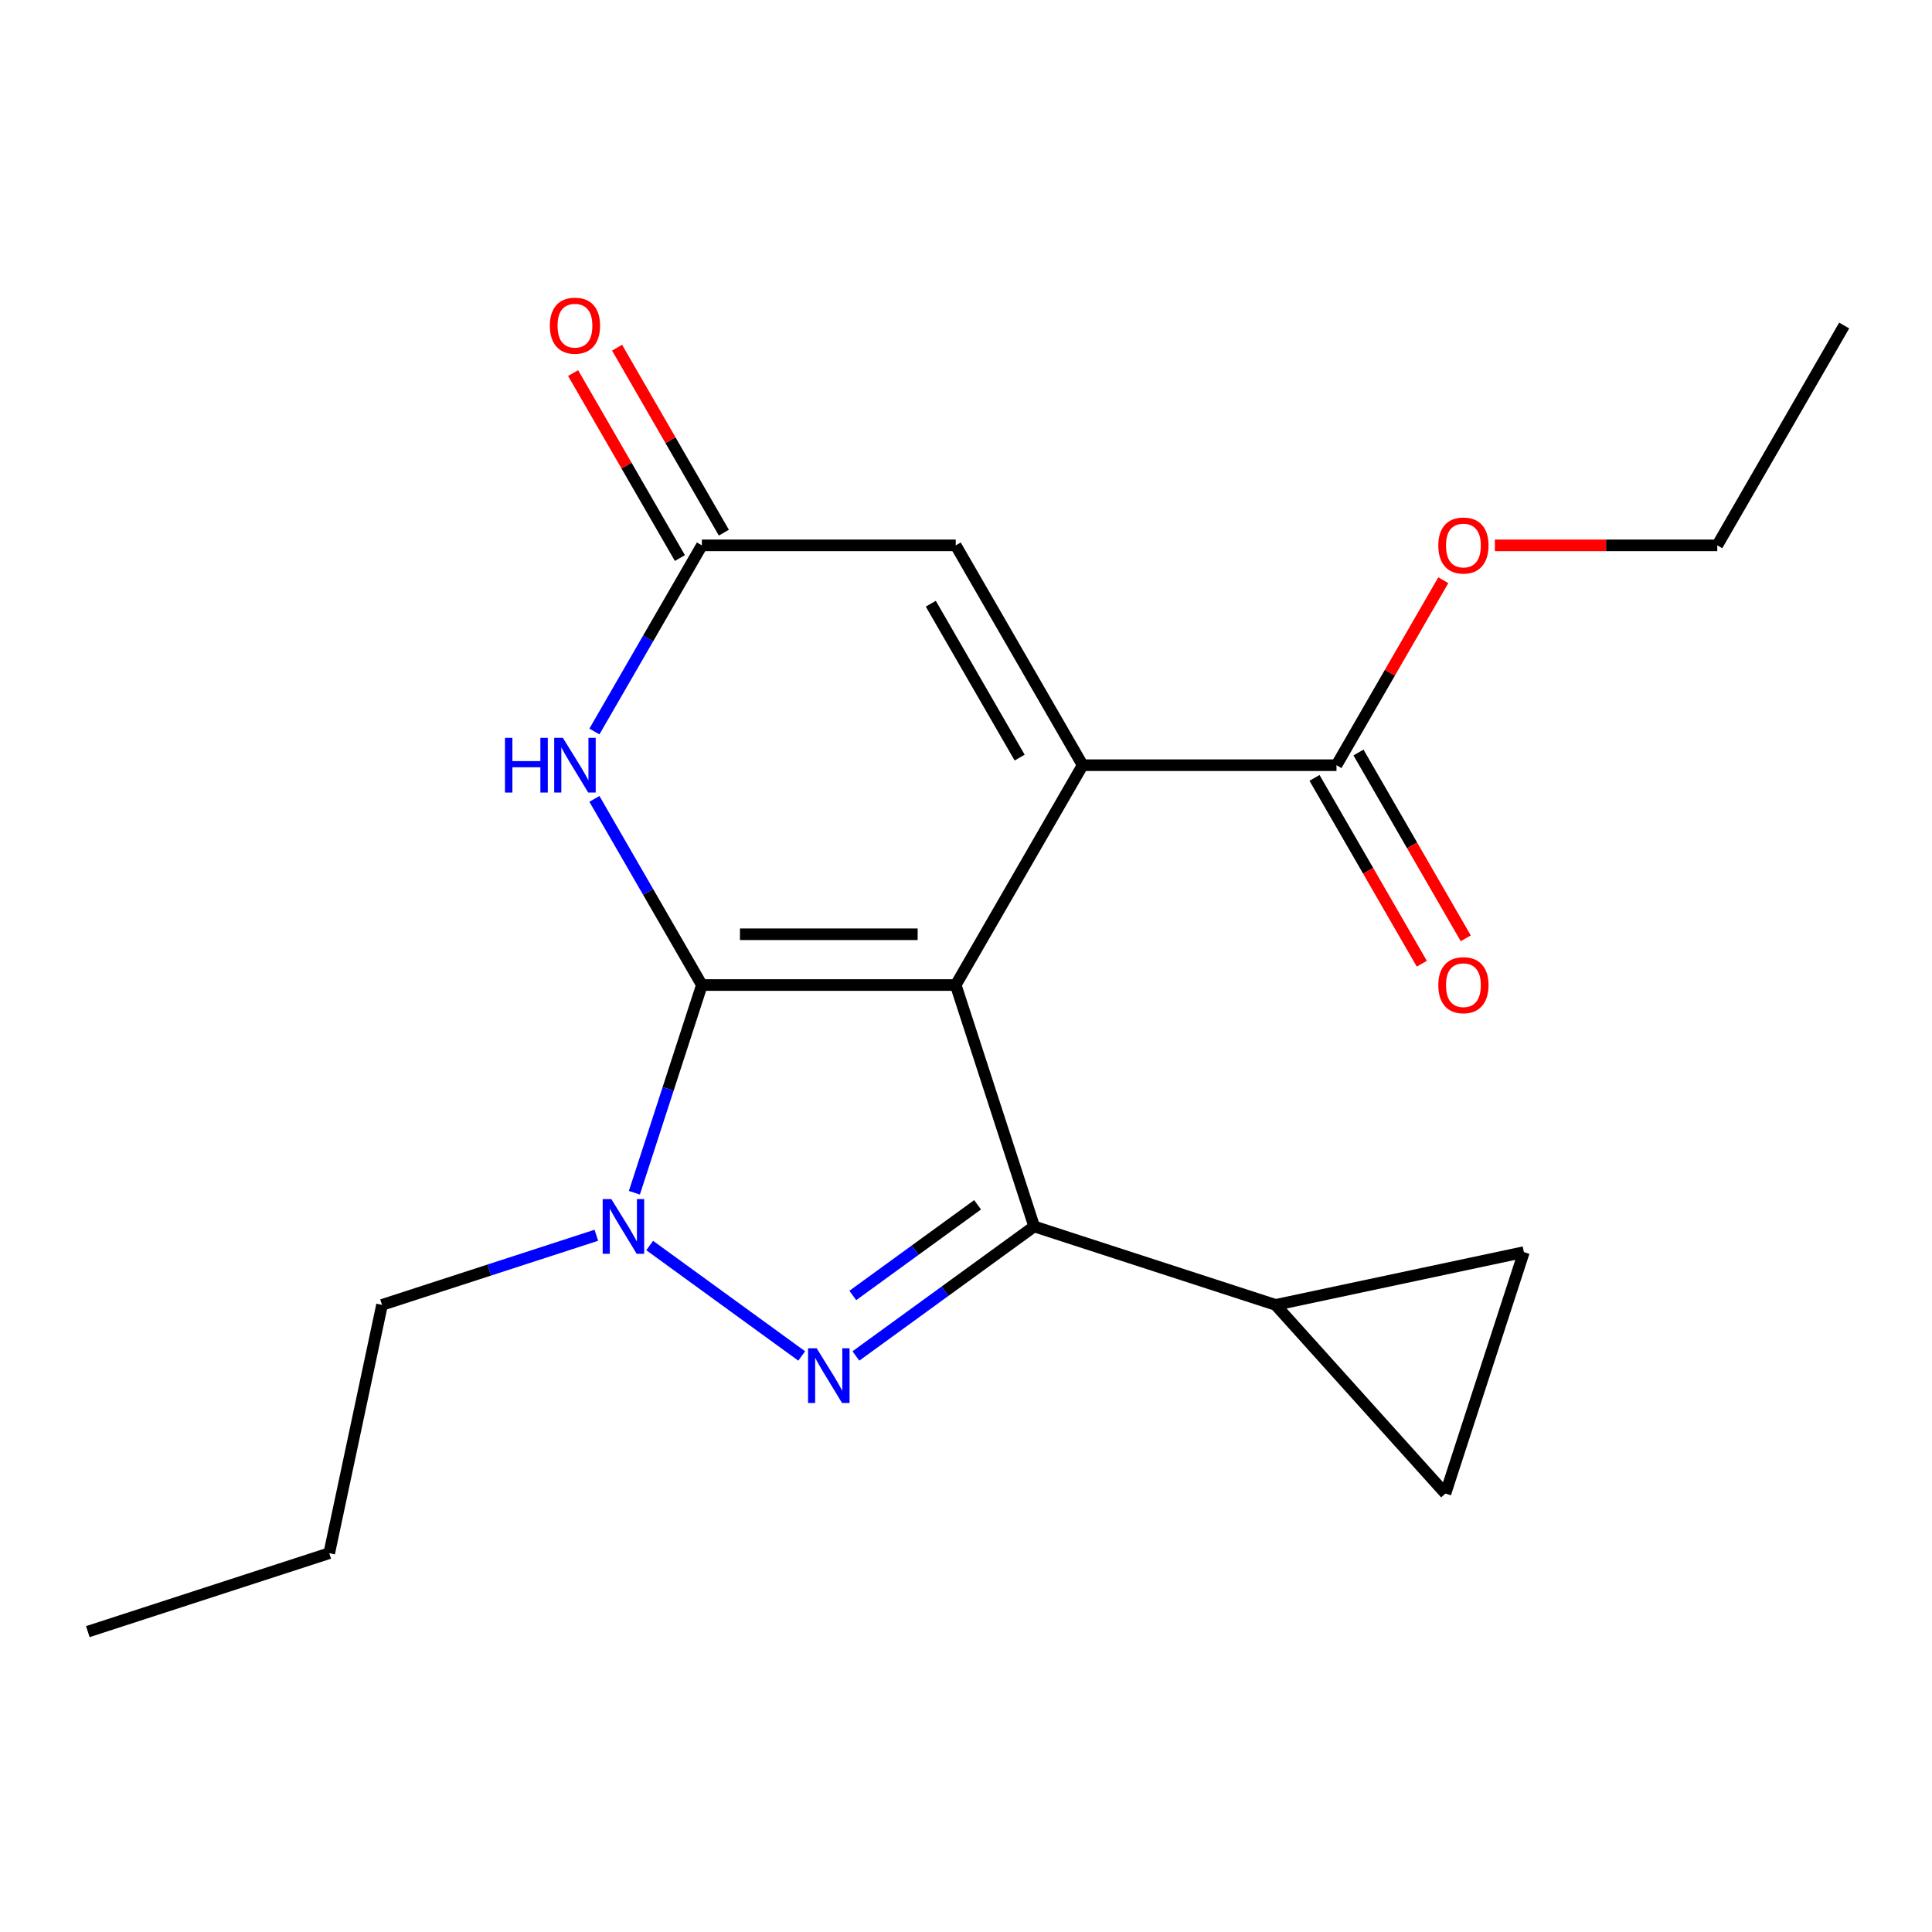 <?xml version='1.0' encoding='iso-8859-1'?>
<svg version='1.1' baseProfile='full'
              xmlns='http://www.w3.org/2000/svg'
                      xmlns:rdkit='http://www.rdkit.org/xml'
                      xmlns:xlink='http://www.w3.org/1999/xlink'
                  xml:space='preserve'
width='1000px' height='1000px' viewBox='0 0 1000 1000'>
<!-- END OF HEADER -->
<rect style='opacity:1.0;fill:#FFFFFF;stroke:none' width='1000' height='1000' x='0' y='0'> </rect>
<path class='bond-0' d='M 494.681,509.849 L 363.292,509.849' style='fill:none;fill-rule:evenodd;stroke:#000000;stroke-width:6px;stroke-linecap:butt;stroke-linejoin:miter;stroke-opacity:1' />
<path class='bond-0' d='M 474.973,483.571 L 383,483.571' style='fill:none;fill-rule:evenodd;stroke:#000000;stroke-width:6px;stroke-linecap:butt;stroke-linejoin:miter;stroke-opacity:1' />
<path class='bond-1' d='M 494.681,509.849 L 535.283,634.808' style='fill:none;fill-rule:evenodd;stroke:#000000;stroke-width:6px;stroke-linecap:butt;stroke-linejoin:miter;stroke-opacity:1' />
<path class='bond-2' d='M 494.681,509.849 L 560.376,396.062' style='fill:none;fill-rule:evenodd;stroke:#000000;stroke-width:6px;stroke-linecap:butt;stroke-linejoin:miter;stroke-opacity:1' />
<path class='bond-4' d='M 363.292,509.849 L 345.825,563.606' style='fill:none;fill-rule:evenodd;stroke:#000000;stroke-width:6px;stroke-linecap:butt;stroke-linejoin:miter;stroke-opacity:1' />
<path class='bond-4' d='M 345.825,563.606 L 328.358,617.363' style='fill:none;fill-rule:evenodd;stroke:#0000FF;stroke-width:6px;stroke-linecap:butt;stroke-linejoin:miter;stroke-opacity:1' />
<path class='bond-5' d='M 363.292,509.849 L 335.48,461.678' style='fill:none;fill-rule:evenodd;stroke:#000000;stroke-width:6px;stroke-linecap:butt;stroke-linejoin:miter;stroke-opacity:1' />
<path class='bond-5' d='M 335.48,461.678 L 307.669,413.507' style='fill:none;fill-rule:evenodd;stroke:#0000FF;stroke-width:6px;stroke-linecap:butt;stroke-linejoin:miter;stroke-opacity:1' />
<path class='bond-3' d='M 535.283,634.808 L 489.147,668.328' style='fill:none;fill-rule:evenodd;stroke:#000000;stroke-width:6px;stroke-linecap:butt;stroke-linejoin:miter;stroke-opacity:1' />
<path class='bond-3' d='M 489.147,668.328 L 443.011,701.847' style='fill:none;fill-rule:evenodd;stroke:#0000FF;stroke-width:6px;stroke-linecap:butt;stroke-linejoin:miter;stroke-opacity:1' />
<path class='bond-3' d='M 505.997,623.605 L 473.701,647.068' style='fill:none;fill-rule:evenodd;stroke:#000000;stroke-width:6px;stroke-linecap:butt;stroke-linejoin:miter;stroke-opacity:1' />
<path class='bond-3' d='M 473.701,647.068 L 441.406,670.532' style='fill:none;fill-rule:evenodd;stroke:#0000FF;stroke-width:6px;stroke-linecap:butt;stroke-linejoin:miter;stroke-opacity:1' />
<path class='bond-8' d='M 535.283,634.808 L 660.242,675.41' style='fill:none;fill-rule:evenodd;stroke:#000000;stroke-width:6px;stroke-linecap:butt;stroke-linejoin:miter;stroke-opacity:1' />
<path class='bond-7' d='M 560.376,396.062 L 494.681,282.275' style='fill:none;fill-rule:evenodd;stroke:#000000;stroke-width:6px;stroke-linecap:butt;stroke-linejoin:miter;stroke-opacity:1' />
<path class='bond-7' d='M 527.765,392.133 L 481.778,312.482' style='fill:none;fill-rule:evenodd;stroke:#000000;stroke-width:6px;stroke-linecap:butt;stroke-linejoin:miter;stroke-opacity:1' />
<path class='bond-9' d='M 560.376,396.062 L 691.766,396.062' style='fill:none;fill-rule:evenodd;stroke:#000000;stroke-width:6px;stroke-linecap:butt;stroke-linejoin:miter;stroke-opacity:1' />
<path class='bond-20' d='M 414.962,701.847 L 336.281,644.683' style='fill:none;fill-rule:evenodd;stroke:#0000FF;stroke-width:6px;stroke-linecap:butt;stroke-linejoin:miter;stroke-opacity:1' />
<path class='bond-14' d='M 308.665,639.365 L 253.198,657.387' style='fill:none;fill-rule:evenodd;stroke:#0000FF;stroke-width:6px;stroke-linecap:butt;stroke-linejoin:miter;stroke-opacity:1' />
<path class='bond-14' d='M 253.198,657.387 L 197.731,675.41' style='fill:none;fill-rule:evenodd;stroke:#000000;stroke-width:6px;stroke-linecap:butt;stroke-linejoin:miter;stroke-opacity:1' />
<path class='bond-21' d='M 307.669,378.617 L 335.48,330.446' style='fill:none;fill-rule:evenodd;stroke:#0000FF;stroke-width:6px;stroke-linecap:butt;stroke-linejoin:miter;stroke-opacity:1' />
<path class='bond-21' d='M 335.48,330.446 L 363.292,282.275' style='fill:none;fill-rule:evenodd;stroke:#000000;stroke-width:6px;stroke-linecap:butt;stroke-linejoin:miter;stroke-opacity:1' />
<path class='bond-6' d='M 363.292,282.275 L 494.681,282.275' style='fill:none;fill-rule:evenodd;stroke:#000000;stroke-width:6px;stroke-linecap:butt;stroke-linejoin:miter;stroke-opacity:1' />
<path class='bond-12' d='M 374.67,275.706 L 347.032,227.835' style='fill:none;fill-rule:evenodd;stroke:#000000;stroke-width:6px;stroke-linecap:butt;stroke-linejoin:miter;stroke-opacity:1' />
<path class='bond-12' d='M 347.032,227.835 L 319.394,179.964' style='fill:none;fill-rule:evenodd;stroke:#FF0000;stroke-width:6px;stroke-linecap:butt;stroke-linejoin:miter;stroke-opacity:1' />
<path class='bond-12' d='M 351.913,288.845 L 324.275,240.974' style='fill:none;fill-rule:evenodd;stroke:#000000;stroke-width:6px;stroke-linecap:butt;stroke-linejoin:miter;stroke-opacity:1' />
<path class='bond-12' d='M 324.275,240.974 L 296.636,193.103' style='fill:none;fill-rule:evenodd;stroke:#FF0000;stroke-width:6px;stroke-linecap:butt;stroke-linejoin:miter;stroke-opacity:1' />
<path class='bond-10' d='M 660.242,675.41 L 788.761,648.092' style='fill:none;fill-rule:evenodd;stroke:#000000;stroke-width:6px;stroke-linecap:butt;stroke-linejoin:miter;stroke-opacity:1' />
<path class='bond-11' d='M 660.242,675.41 L 748.159,773.051' style='fill:none;fill-rule:evenodd;stroke:#000000;stroke-width:6px;stroke-linecap:butt;stroke-linejoin:miter;stroke-opacity:1' />
<path class='bond-13' d='M 680.387,402.632 L 708.153,450.723' style='fill:none;fill-rule:evenodd;stroke:#000000;stroke-width:6px;stroke-linecap:butt;stroke-linejoin:miter;stroke-opacity:1' />
<path class='bond-13' d='M 708.153,450.723 L 735.918,498.814' style='fill:none;fill-rule:evenodd;stroke:#FF0000;stroke-width:6px;stroke-linecap:butt;stroke-linejoin:miter;stroke-opacity:1' />
<path class='bond-13' d='M 703.145,389.493 L 730.91,437.584' style='fill:none;fill-rule:evenodd;stroke:#000000;stroke-width:6px;stroke-linecap:butt;stroke-linejoin:miter;stroke-opacity:1' />
<path class='bond-13' d='M 730.91,437.584 L 758.675,485.675' style='fill:none;fill-rule:evenodd;stroke:#FF0000;stroke-width:6px;stroke-linecap:butt;stroke-linejoin:miter;stroke-opacity:1' />
<path class='bond-15' d='M 691.766,396.062 L 719.404,348.191' style='fill:none;fill-rule:evenodd;stroke:#000000;stroke-width:6px;stroke-linecap:butt;stroke-linejoin:miter;stroke-opacity:1' />
<path class='bond-15' d='M 719.404,348.191 L 747.043,300.32' style='fill:none;fill-rule:evenodd;stroke:#FF0000;stroke-width:6px;stroke-linecap:butt;stroke-linejoin:miter;stroke-opacity:1' />
<path class='bond-22' d='M 788.761,648.092 L 748.159,773.051' style='fill:none;fill-rule:evenodd;stroke:#000000;stroke-width:6px;stroke-linecap:butt;stroke-linejoin:miter;stroke-opacity:1' />
<path class='bond-17' d='M 197.731,675.41 L 170.414,803.928' style='fill:none;fill-rule:evenodd;stroke:#000000;stroke-width:6px;stroke-linecap:butt;stroke-linejoin:miter;stroke-opacity:1' />
<path class='bond-16' d='M 773.746,282.275 L 831.298,282.275' style='fill:none;fill-rule:evenodd;stroke:#FF0000;stroke-width:6px;stroke-linecap:butt;stroke-linejoin:miter;stroke-opacity:1' />
<path class='bond-16' d='M 831.298,282.275 L 888.851,282.275' style='fill:none;fill-rule:evenodd;stroke:#000000;stroke-width:6px;stroke-linecap:butt;stroke-linejoin:miter;stroke-opacity:1' />
<path class='bond-18' d='M 888.851,282.275 L 954.545,168.488' style='fill:none;fill-rule:evenodd;stroke:#000000;stroke-width:6px;stroke-linecap:butt;stroke-linejoin:miter;stroke-opacity:1' />
<path class='bond-19' d='M 170.414,803.928 L 45.455,844.53' style='fill:none;fill-rule:evenodd;stroke:#000000;stroke-width:6px;stroke-linecap:butt;stroke-linejoin:miter;stroke-opacity:1' />
<path  class='atom-4' d='M 422.727 697.877
L 432.007 712.877
Q 432.927 714.357, 434.407 717.037
Q 435.887 719.717, 435.967 719.877
L 435.967 697.877
L 439.727 697.877
L 439.727 726.197
L 435.847 726.197
L 425.887 709.797
Q 424.727 707.877, 423.487 705.677
Q 422.287 703.477, 421.927 702.797
L 421.927 726.197
L 418.247 726.197
L 418.247 697.877
L 422.727 697.877
' fill='#0000FF'/>
<path  class='atom-5' d='M 316.43 620.648
L 325.71 635.648
Q 326.63 637.128, 328.11 639.808
Q 329.59 642.488, 329.67 642.648
L 329.67 620.648
L 333.43 620.648
L 333.43 648.968
L 329.55 648.968
L 319.59 632.568
Q 318.43 630.648, 317.19 628.448
Q 315.99 626.248, 315.63 625.568
L 315.63 648.968
L 311.95 648.968
L 311.95 620.648
L 316.43 620.648
' fill='#0000FF'/>
<path  class='atom-6' d='M 261.377 381.902
L 265.217 381.902
L 265.217 393.942
L 279.697 393.942
L 279.697 381.902
L 283.537 381.902
L 283.537 410.222
L 279.697 410.222
L 279.697 397.142
L 265.217 397.142
L 265.217 410.222
L 261.377 410.222
L 261.377 381.902
' fill='#0000FF'/>
<path  class='atom-6' d='M 291.337 381.902
L 300.617 396.902
Q 301.537 398.382, 303.017 401.062
Q 304.497 403.742, 304.577 403.902
L 304.577 381.902
L 308.337 381.902
L 308.337 410.222
L 304.457 410.222
L 294.497 393.822
Q 293.337 391.902, 292.097 389.702
Q 290.897 387.502, 290.537 386.822
L 290.537 410.222
L 286.857 410.222
L 286.857 381.902
L 291.337 381.902
' fill='#0000FF'/>
<path  class='atom-13' d='M 284.597 168.568
Q 284.597 161.768, 287.957 157.968
Q 291.317 154.168, 297.597 154.168
Q 303.877 154.168, 307.237 157.968
Q 310.597 161.768, 310.597 168.568
Q 310.597 175.448, 307.197 179.368
Q 303.797 183.248, 297.597 183.248
Q 291.357 183.248, 287.957 179.368
Q 284.597 175.488, 284.597 168.568
M 297.597 180.048
Q 301.917 180.048, 304.237 177.168
Q 306.597 174.248, 306.597 168.568
Q 306.597 163.008, 304.237 160.208
Q 301.917 157.368, 297.597 157.368
Q 293.277 157.368, 290.917 160.168
Q 288.597 162.968, 288.597 168.568
Q 288.597 174.288, 290.917 177.168
Q 293.277 180.048, 297.597 180.048
' fill='#FF0000'/>
<path  class='atom-14' d='M 744.461 509.929
Q 744.461 503.129, 747.821 499.329
Q 751.181 495.529, 757.461 495.529
Q 763.741 495.529, 767.101 499.329
Q 770.461 503.129, 770.461 509.929
Q 770.461 516.809, 767.061 520.729
Q 763.661 524.609, 757.461 524.609
Q 751.221 524.609, 747.821 520.729
Q 744.461 516.849, 744.461 509.929
M 757.461 521.409
Q 761.781 521.409, 764.101 518.529
Q 766.461 515.609, 766.461 509.929
Q 766.461 504.369, 764.101 501.569
Q 761.781 498.729, 757.461 498.729
Q 753.141 498.729, 750.781 501.529
Q 748.461 504.329, 748.461 509.929
Q 748.461 515.649, 750.781 518.529
Q 753.141 521.409, 757.461 521.409
' fill='#FF0000'/>
<path  class='atom-16' d='M 744.461 282.355
Q 744.461 275.555, 747.821 271.755
Q 751.181 267.955, 757.461 267.955
Q 763.741 267.955, 767.101 271.755
Q 770.461 275.555, 770.461 282.355
Q 770.461 289.235, 767.061 293.155
Q 763.661 297.035, 757.461 297.035
Q 751.221 297.035, 747.821 293.155
Q 744.461 289.275, 744.461 282.355
M 757.461 293.835
Q 761.781 293.835, 764.101 290.955
Q 766.461 288.035, 766.461 282.355
Q 766.461 276.795, 764.101 273.995
Q 761.781 271.155, 757.461 271.155
Q 753.141 271.155, 750.781 273.955
Q 748.461 276.755, 748.461 282.355
Q 748.461 288.075, 750.781 290.955
Q 753.141 293.835, 757.461 293.835
' fill='#FF0000'/>
</svg>
